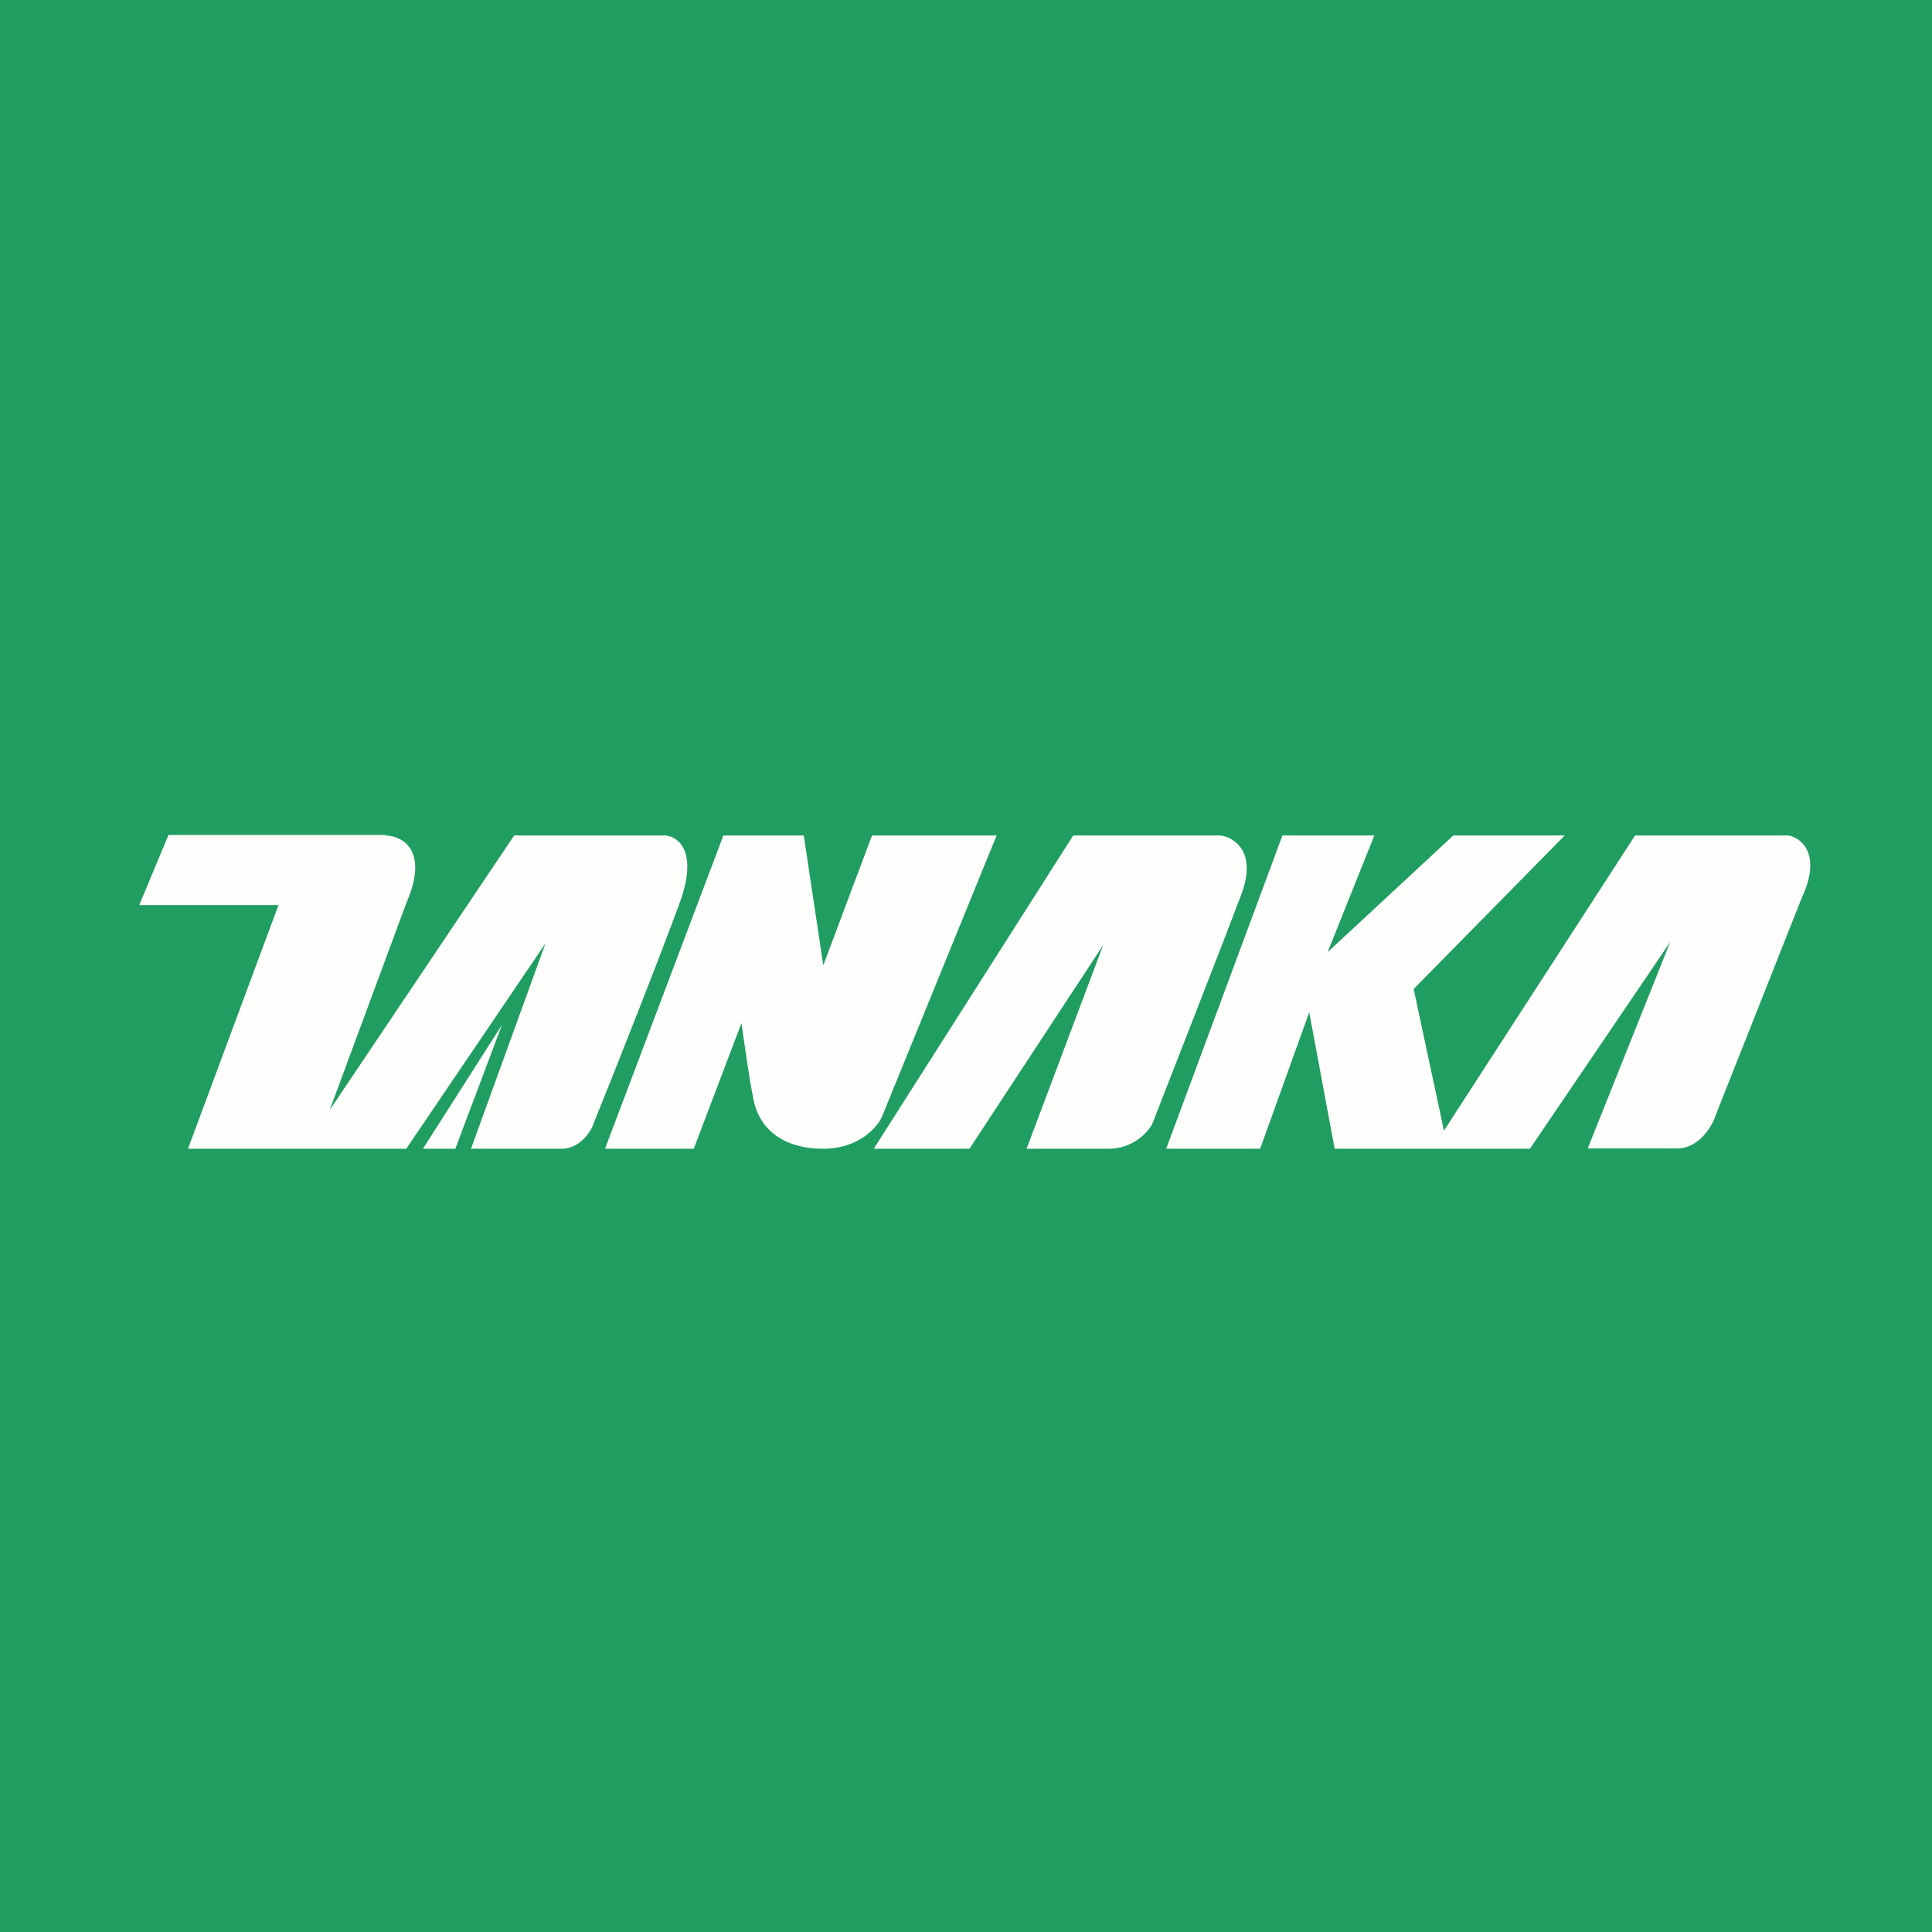 <?xml version="1.0" encoding="UTF-8"?>
<!-- generated by Finnhub -->
<svg viewBox="0 0 55.5 55.5" xmlns="http://www.w3.org/2000/svg">
<path d="M 0,0 H 55.5 V 55.5 H 0 Z" fill="rgb(32, 157, 96)"/>
<path d="M 11.07,23.985 H 4.84 L 4,26 H 8 L 5.4,33 H 11.67 L 15.67,27.1 L 13.53,33 H 16.13 C 16.73,33 17.01,32.38 17.01,32.38 C 17.71,30.65 18.98,27.43 19.52,25.95 C 20.07,24.46 19.48,24.03 19.12,24 H 14.77 L 9.47,31.89 L 11.67,25.95 C 12.34,24.41 11.55,24.01 11.07,24 Z M 12.15,33 H 13.08 L 14.42,29.44 L 12.15,33 Z M 17.38,33 L 20.78,24 H 23.09 L 23.65,27.73 L 25.05,24 H 28.63 L 25.34,32.07 C 25.21,32.38 24.67,33 23.65,33 C 22.38,33 21.79,32.32 21.65,31.61 C 21.53,31.04 21.37,29.89 21.3,29.39 L 19.93,33 H 17.38 Z M 30.83,24 L 25.1,33 H 27.85 L 31.69,27.15 L 29.49,33 H 31.85 C 32.55,33 32.98,32.52 33.1,32.29 C 33.75,30.62 35.18,26.97 35.65,25.72 C 36.13,24.47 35.45,24.05 35.06,24 H 30.83 Z M 33.5,33 L 36.84,24 H 39.48 L 38.14,27.35 L 41.75,24 H 44.95 L 40.61,28.41 L 41.48,32.48 L 46.97,24 H 51.38 C 51.75,24.07 52.34,24.54 51.76,25.79 L 49.3,32 C 49.2,32.33 48.82,32.99 48.18,32.99 H 45.61 L 47.98,27.06 L 43.95,33 H 38.34 L 37.61,29.08 L 36.2,33 H 33.5 Z" fill="rgb(254, 254, 253)"/>
</svg>
